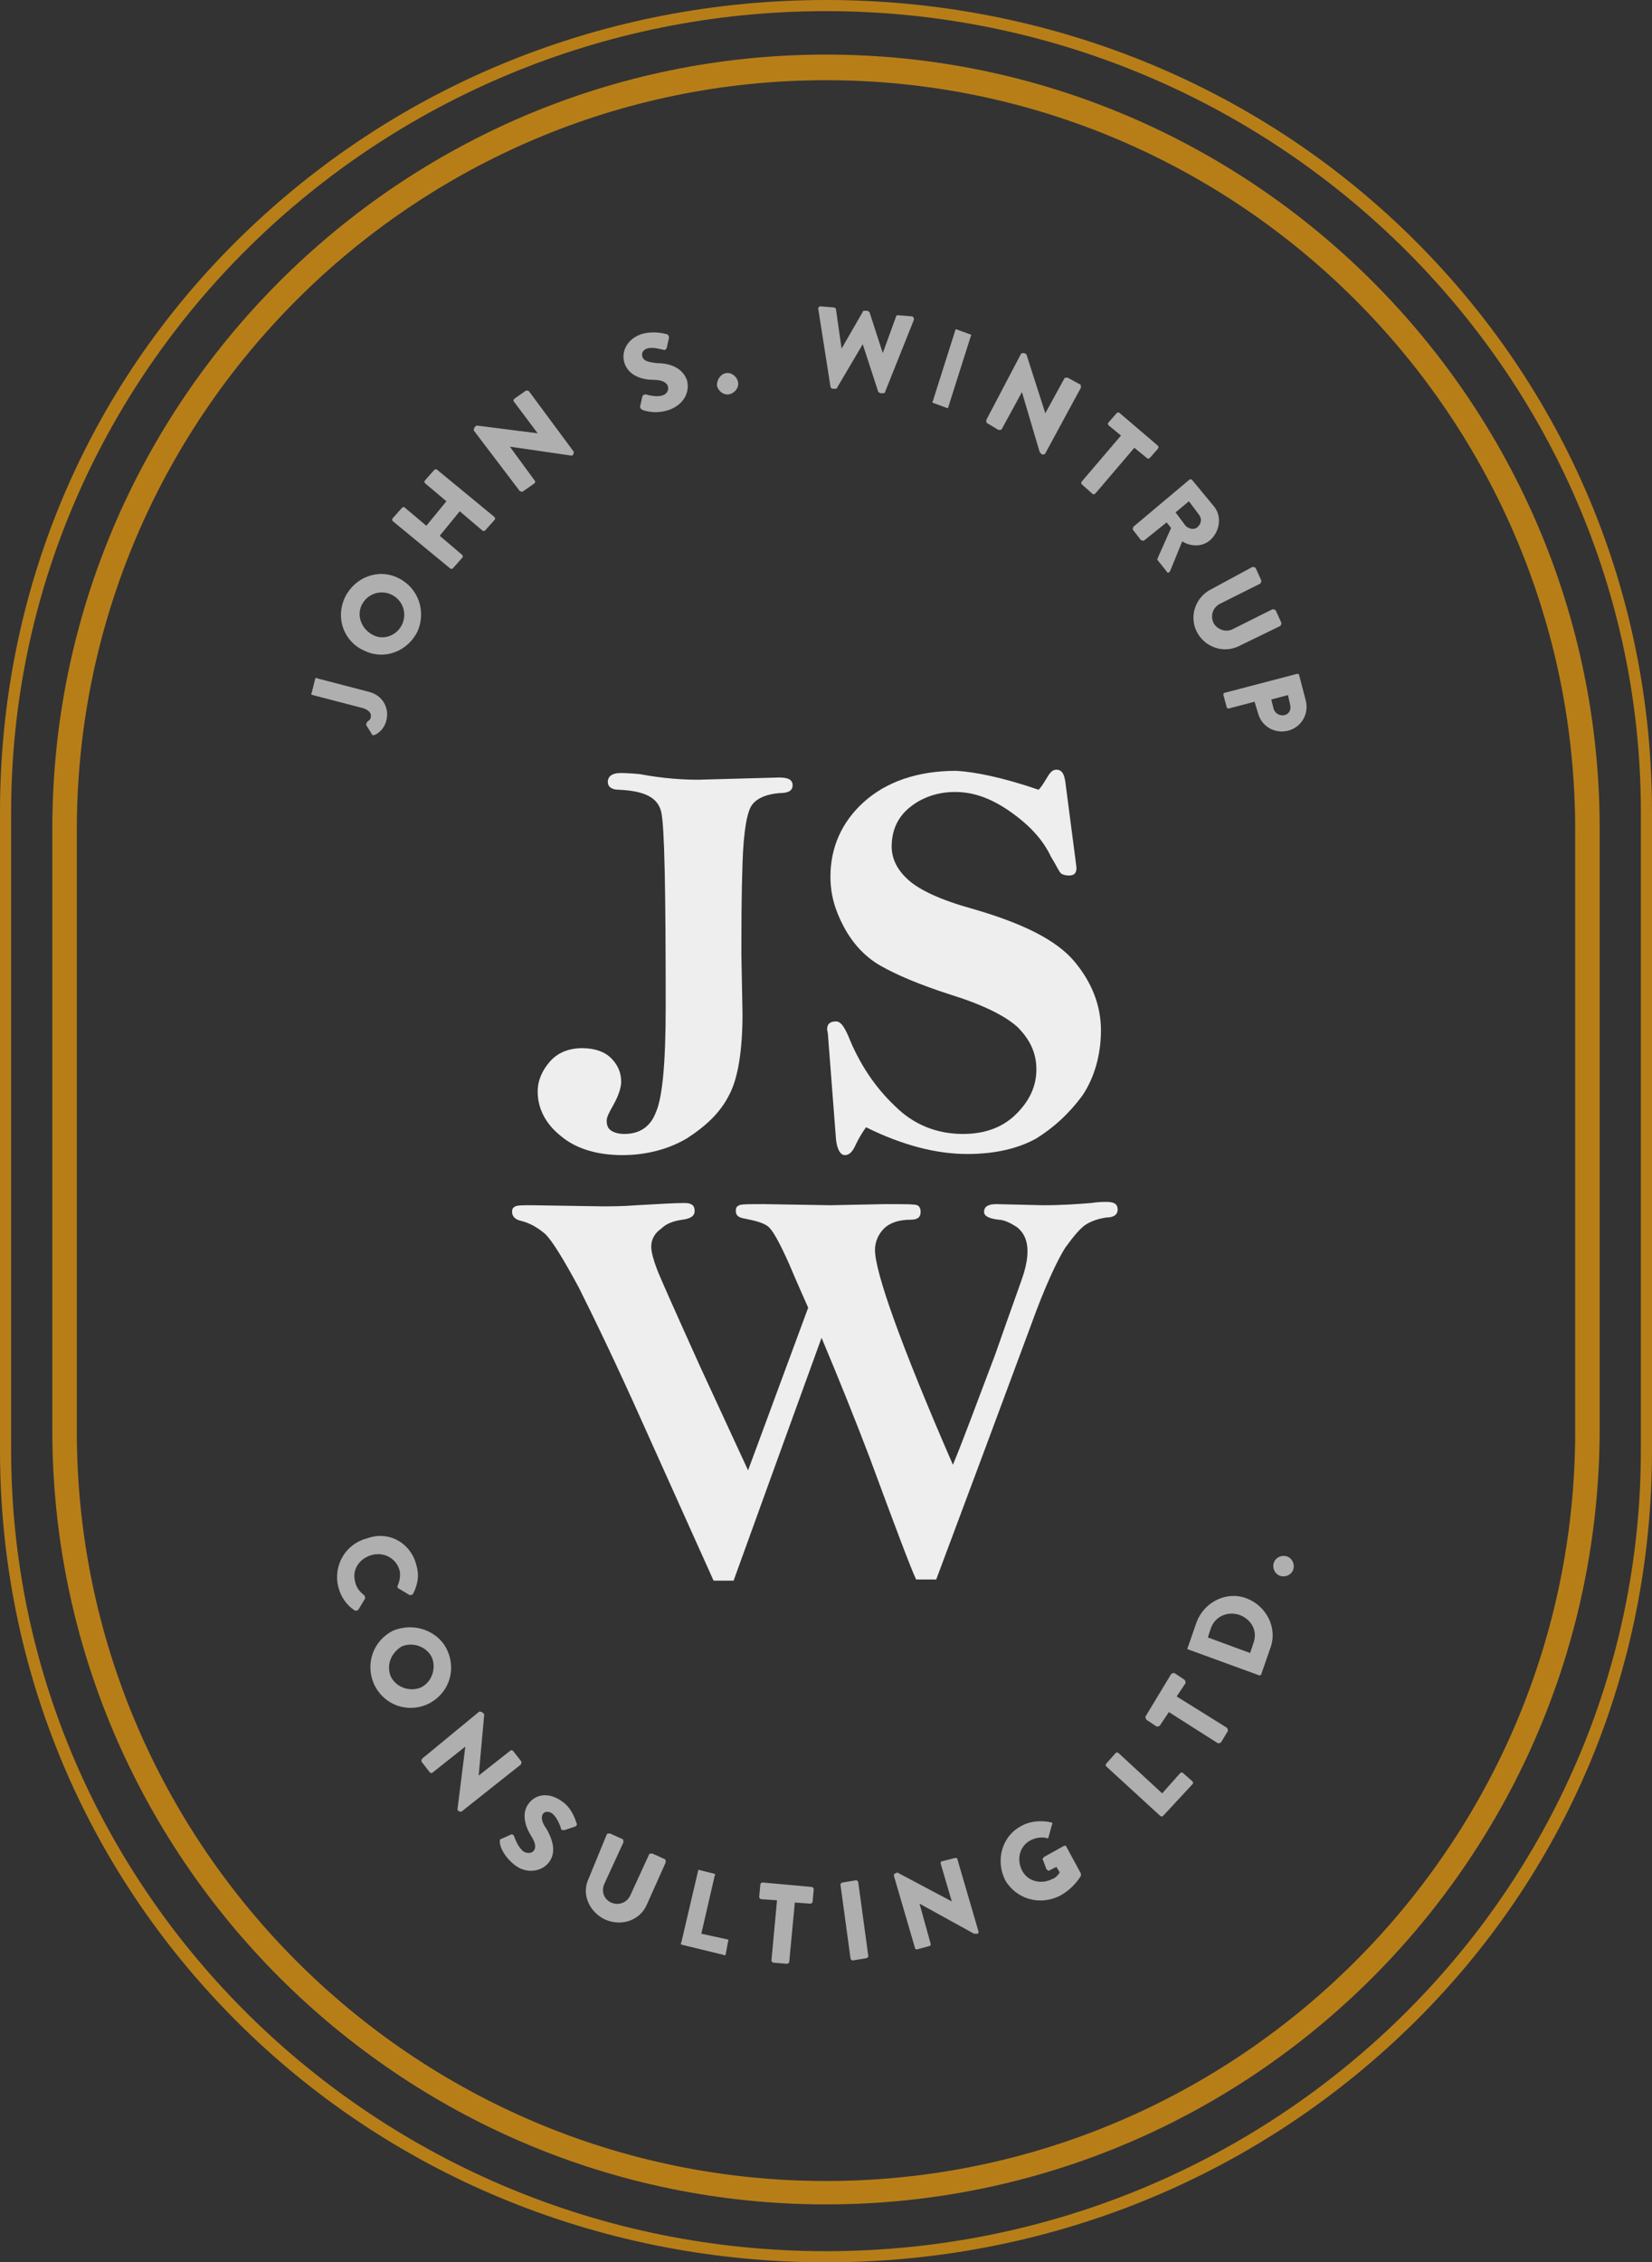 <?xml version="1.0" encoding="UTF-8"?>
<svg id="Layer_1" data-name="Layer 1" xmlns="http://www.w3.org/2000/svg" viewBox="0 0 148.4 203.1">
  <rect x="0" y="0" width="148.4" height="203.1" fill="#333333" stroke="none"/>
  <defs>
    <style>
      .cls-1 {
        fill: #afafaf;
      }

      .cls-2 {
        fill: #eee;
      }

      .cls-3 {
        fill: #b77e18;
      }
    </style>
  </defs>
  <path class="cls-3" d="M74.2,197.9c-38.3,0-69.5-31.2-69.5-69.5v-54C4.7,36.1,35.9,4.9,74.2,4.9s69.5,31.2,69.5,69.5v54c-.1,38.4-31.2,69.5-69.5,69.5Zm0-190.7C37.1,7.2,6.9,37.4,6.9,74.5v54c0,37.1,30.2,67.3,67.3,67.3s67.3-30.2,67.3-67.3v-54c0-37.1-30.2-67.3-67.3-67.3Z"/>
  <g>
    <path class="cls-1" d="M33.4,65.9l-.5-.8c0-.1,0-.2,.1-.3s.3-.2,.3-.4c.1-.3-.1-.6-.6-.8l-4.6-1.2c-.1,0-.2-.1-.1-.2l.3-1.2c0-.1,.1-.2,.2-.1l4.6,1.2c1.3,.3,1.9,1.5,1.6,2.6-.2,.8-.8,1.2-1.1,1.3-.1,0-.2,0-.2-.1Z"/>
    <path class="cls-1" d="M31,53.6c.9-1.8,3-2.6,4.8-1.7s2.5,3,1.7,4.8c-.9,1.8-3,2.6-4.8,1.7-1.8-.8-2.6-2.9-1.7-4.8Zm5.1,2.5c.5-1,.1-2.2-.9-2.7s-2.2-.1-2.7,.9,0,2.2,1,2.7c.9,.5,2.1,.1,2.6-.9Z"/>
    <path class="cls-1" d="M35.3,46.8c-.1-.1-.1-.2,0-.3l.8-.9c.1-.1,.2-.1,.3,0l1.9,1.6,1.8-2.2-1.9-1.6c-.1-.1-.1-.2,0-.3l.8-.9c.1-.1,.2-.1,.3,0l5.1,4.2c.1,.1,.1,.2,0,.3l-.8,.9c-.1,.1-.2,.1-.3,0l-2-1.7-1.8,2.2,2,1.7c.1,.1,.1,.2,0,.3l-.8,.9c-.1,.1-.2,.1-.3,0l-5.1-4.2Z"/>
    <path class="cls-1" d="M42.6,38.7c-.1-.1,0-.2,0-.3l.2-.2,5.5,.7h0l-2.1-2.8c-.1-.1-.1-.2,0-.3l1-.7c.1-.1,.2,0,.3,0l4,5.4c.1,.1,0,.2,0,.3l-.1,.1h-.1l-5.5-.8h0l2.2,3c.1,.1,.1,.2,0,.3l-1,.7c-.1,.1-.2,0-.3,0l-4.1-5.4Z"/>
    <path class="cls-1" d="M57.5,36.5l.2-.9c0-.1,.2-.2,.3-.2,0,0,.9,.3,1.5,.1,.4-.1,.6-.5,.5-.8-.1-.4-.6-.6-1.3-.6-.9,0-2.2-.3-2.6-1.5-.3-.9,.1-2.1,1.5-2.6,1-.3,1.9-.1,2.3,0,.1,0,.2,.2,.2,.3l-.2,.9c0,.1-.2,.3-.3,.2-.1,0-1-.3-1.5-.1-.3,.1-.5,.4-.4,.7,.1,.4,.5,.5,1.3,.6,.8,0,2.2,.2,2.7,1.5,.3,1-.2,2.2-1.6,2.7-1.2,.4-2.1,.1-2.4,0-.1-.1-.2-.1-.2-.3Z"/>
    <path class="cls-1" d="M65.2,33.5c.5-.1,1,.3,1.1,.8s-.3,1-.8,1.1-1-.3-1.1-.8c0-.5,.3-1,.8-1.1Z"/>
    <path class="cls-1" d="M73.5,27.7c0-.1,.1-.2,.2-.2l1.2,.1c.1,0,.2,.1,.2,.2l.5,3.5h0l1.9-3.3c0-.1,.1-.1,.2-.1h.2c.1,0,.1,.1,.2,.1l1.2,3.7h0l1.2-3.3c0-.1,.1-.1,.2-.1l1.2,.1c.1,0,.2,.1,.2,.3l-2.6,6.5c0,.1-.1,.1-.2,.1h-.2c-.1,0-.1-.1-.2-.1l-1.4-4.3h0l-2.3,3.9c0,.1-.1,.1-.2,.1h-.2c-.1,0-.2-.1-.2-.2l-1.1-7Z"/>
    <path class="cls-1" d="M85.8,29.7c0-.1,.1-.2,.2-.1l1.1,.4c.1,0,.2,.1,.1,.2l-2,6.3c0,.1-.1,.2-.2,.1l-1.1-.4c-.1,0-.2-.1-.1-.2l2-6.3Z"/>
    <path class="cls-1" d="M91.7,31.8c0-.1,.2-.1,.3-.1l.2,.1,1.7,5.3h0l1.7-3.1c0-.1,.2-.1,.3-.1l1.1,.6c.1,0,.1,.2,.1,.3l-3.2,5.9c0,.1-.2,.1-.3,.1l-.1-.1-.1-.1-1.6-5.4h0l-1.8,3.3c0,.1-.2,.1-.3,.1l-1-.6c-.1,0-.1-.2-.1-.3l3.1-5.9Z"/>
    <path class="cls-1" d="M100.7,39.1l-1.1-.9c-.1-.1-.1-.2,0-.3l.7-.8c.1-.1,.2-.1,.3,0l3.4,2.9c.1,.1,.1,.2,0,.3l-.7,.8c-.1,.1-.2,.1-.3,0l-1.1-.9-3.5,4.1c-.1,.1-.2,.1-.3,0l-.9-.8c-.1-.1-.1-.2,0-.3l3.5-4.1Z"/>
    <path class="cls-1" d="M106.8,43.1c.1-.1,.2-.1,.3,0l1.9,2.3c.8,.9,.6,2.3-.3,3.1-.7,.6-1.7,.6-2.5,.1l-1.1,2.7c-.1,.1-.2,.2-.3,0l-.8-1c-.1-.1,0-.1,0-.2l1.2-2.7-.4-.5-2,1.6c-.1,.1-.2,0-.3,0l-.7-.9c-.1-.1,0-.2,0-.3l5-4.2Zm-.3,4.1c.3,.3,.8,.4,1.1,.1s.4-.7,.1-1.1l-.9-1.2-1.2,1,.9,1.2Z"/>
    <path class="cls-1" d="M112.5,50.9c.1,0,.2,0,.3,.1l.5,1.1c0,.1,0,.2-.1,.3l-3.6,1.8c-.6,.3-.9,1-.6,1.7,.3,.6,1.1,.9,1.7,.6l3.6-1.8c.1,0,.2,0,.3,.1l.5,1.1c0,.1,0,.2-.1,.3l-3.7,1.8c-1.4,.7-3.1,.1-3.8-1.3s-.1-3.1,1.3-3.8l3.7-2Z"/>
    <path class="cls-1" d="M116.5,60.5c.1,0,.2,0,.2,.1l.6,2.3c.3,1.2-.4,2.4-1.6,2.7s-2.4-.4-2.7-1.6l-.3-1-2.3,.6c-.1,0-.2,0-.2-.1l-.3-1.1c0-.1,0-.2,.1-.2l6.5-1.7Zm-2.1,3.1c.1,.4,.5,.7,1,.6,.4-.1,.6-.5,.5-.9l-.2-.9-1.5,.4,.2,.8Z"/>
  </g>
  <g>
    <path class="cls-1" d="M37.4,140.5c.3,1,.1,1.8-.3,2.6-.1,.1-.2,.1-.3,.1l-1-.6c-.1,0-.1-.2-.1-.2,.2-.4,.3-1,.2-1.4-.3-1.1-1.4-1.7-2.5-1.4s-1.8,1.3-1.5,2.4c.1,.5,.4,.9,.8,1.2,.1,.1,.1,.2,.1,.3l-.6,1c-.1,.1-.2,.1-.3,.1-.8-.5-1.3-1.3-1.5-2.1-.5-1.9,.6-3.9,2.6-4.4,1.9-.7,3.9,.4,4.4,2.4Z"/>
    <path class="cls-1" d="M40.2,148.2c.8,1.8,.1,3.9-1.8,4.8-1.8,.8-3.9,.1-4.8-1.8-.8-1.8-.1-3.9,1.7-4.8,1.9-.8,4.1,0,4.9,1.8Zm-5.1,2.3c.5,1,1.7,1.4,2.7,1,1-.5,1.4-1.7,1-2.7-.5-1-1.7-1.4-2.7-1-1,.6-1.4,1.7-1,2.7Z"/>
    <path class="cls-1" d="M43,153.7c.1-.1,.2,0,.3,0l.2,.2-.5,5.5h0l2.8-2.2c.1-.1,.2-.1,.3,0l.7,.9c.1,.1,0,.2,0,.3l-5.3,4.2c-.1,.1-.2,0-.3,0l-.1-.1v-.1l.7-5.6h0l-2.9,2.3c-.1,.1-.2,.1-.3,0l-.7-.9c-.1-.1,0-.2,0-.3l5.1-4.2Z"/>
    <path class="cls-1" d="M45,165.1l.9-.4c.1-.1,.3,.1,.3,.2,0,0,.3,.9,.8,1.3,.3,.2,.7,.2,.9,0,.3-.3,.2-.8-.2-1.4-.5-.8-.9-2-.2-2.9,.6-.8,1.8-1.1,3.1-.1,.8,.6,1.1,1.6,1.2,1.9,.1,.1-.1,.3-.2,.3l-.9,.3c-.1,0-.3,0-.3-.1s-.3-1-.8-1.4c-.3-.2-.6-.2-.8,0-.2,.3-.2,.7,.3,1.4,.4,.7,1,2,.2,3-.6,.8-2,1.1-3.1,.2-1-.8-1.3-1.7-1.3-2,0-.2,0-.3,.1-.3Z"/>
    <path class="cls-1" d="M54.5,164.7c0-.1,.2-.1,.3-.1l1.1,.5c.1,0,.1,.2,.1,.3l-1.7,3.7c-.3,.6-.1,1.4,.6,1.7s1.4,0,1.7-.6l1.7-3.7c0-.1,.2-.1,.3-.1l1.1,.5c.1,0,.1,.2,.1,.3l-1.7,3.8c-.6,1.4-2.3,2-3.8,1.3-1.4-.7-2.1-2.3-1.4-3.7l1.6-3.9Z"/>
    <path class="cls-1" d="M62.7,168c0-.1,.1-.2,.2-.1l1.2,.3c.1,0,.2,.1,.1,.2l-1.2,5.2,2.3,.5c.1,0,.2,.1,.1,.2l-.2,1.1c0,.1-.1,.2-.2,.1l-3.7-.9c-.1,0-.2-.1-.1-.2l1.5-6.4Z"/>
    <path class="cls-1" d="M69.8,170.6l-1.4-.1c-.1,0-.2-.1-.2-.2l.1-1.1c0-.1,.1-.2,.2-.2l4.4,.4c.1,0,.2,.1,.2,.2l-.1,1.1c0,.1-.1,.2-.2,.2l-1.4-.1-.5,5.3c0,.1-.1,.2-.2,.2l-1.2-.1c-.1,0-.2-.1-.2-.2l.5-5.4Z"/>
    <path class="cls-1" d="M75.5,169.2c0-.1,.1-.2,.2-.2l1.2-.2c.1,0,.2,.1,.2,.2l.9,6.6c0,.1-.1,.2-.2,.2l-1.2,.2c-.1,0-.2-.1-.2-.2l-.9-6.6Z"/>
    <path class="cls-1" d="M80.3,168.4c0-.1,0-.2,.1-.2l.2-.1,4.9,2.6h0l-1-3.4c0-.1,0-.2,.1-.2l1.2-.3c.1,0,.2,0,.2,.1l1.9,6.5c0,.1,0,.2-.1,.2h-.3l-4.9-2.7h0l1,3.6c0,.1,0,.2-.1,.2l-1.1,.3c-.1,0-.2,0-.2-.1l-1.9-6.5Z"/>
    <path class="cls-1" d="M91.8,163.9c.7-.4,1.7-.5,2.6-.3,.1,0,.2,.1,.1,.2l-.3,1.1c0,.1-.1,.2-.2,.1-.5-.1-1,0-1.4,.2-1,.5-1.3,1.7-.8,2.7s1.7,1.3,2.7,.8c.3-.1,.5-.3,.7-.6l-.3-.5-.6,.3c-.1,.1-.2,0-.3-.1l-.3-.8c-.1-.1,0-.2,.1-.3l1.8-1c.1,0,.2,0,.2,.1l1.3,2.4v.2s-.6,1.1-1.9,1.8c-1.8,.9-3.9,.3-4.9-1.4-.9-1.8-.3-4,1.5-4.9Z"/>
    <path class="cls-1" d="M99.4,158.6c-.1-.1-.1-.2,0-.3l.8-.9c.1-.1,.2-.1,.3,0l3.9,3.6,1.6-1.8c.1-.1,.2-.1,.3,0l.8,.7c.1,.1,.1,.2,0,.3l-2.6,2.8c-.1,.1-.2,.1-.3,0l-4.8-4.4Z"/>
    <path class="cls-1" d="M105,153.7l-.8,1.2c-.1,.1-.2,.1-.3,.1l-.9-.6c-.1-.1-.1-.2-.1-.3l2.3-3.8c.1-.1,.2-.1,.3-.1l.9,.6c.1,.1,.1,.2,.1,.3l-.8,1.2,4.5,2.8c.1,.1,.1,.2,.1,.3l-.6,1c-.1,.1-.2,.1-.3,.1l-4.4-2.8Z"/>
    <path class="cls-1" d="M106.8,148.1c-.1,0-.2-.1-.1-.2l.8-2.3c.7-1.8,2.7-2.8,4.5-2.1s2.8,2.7,2.1,4.5l-.8,2.3c0,.1-.1,.1-.2,.1l-6.3-2.3Zm5.8-.6c.4-1.1-.2-2.1-1.2-2.5-1.1-.4-2.2,.1-2.6,1.1l-.3,.9,3.8,1.4,.3-.9Z"/>
    <path class="cls-1" d="M114.4,140.4c.1-.5,.6-.8,1.1-.7s.8,.6,.7,1.1-.6,.8-1.1,.7-.8-.6-.7-1.1Z"/>
  </g>
  <path class="cls-2" d="M62.7,70l7.3-.2c.8,0,1.2,.2,1.2,.7s-.4,.7-1.2,.7c-1.1,.1-1.9,.4-2.4,1s-.8,2.4-.9,5.3-.1,5.7-.1,8.3l.1,5.2c0,3.3-.4,5.8-1.2,7.3-.8,1.6-2.1,2.8-3.8,3.9-1.7,1-3.7,1.5-5.8,1.5-2.3,0-4.2-.6-5.5-1.7-1.4-1.1-2.1-2.5-2.1-4,0-1,.4-1.9,1.1-2.7,.7-.8,1.7-1.2,2.9-1.2,1.1,0,2,.3,2.6,.9s.9,1.3,.9,2.1c0,.5-.2,1.2-.7,2.1-.4,.7-.6,1.1-.6,1.4,0,.4,.1,.7,.4,.9s.7,.3,1.2,.3c1.3,0,2.3-.6,2.8-1.9,.6-1.3,.9-4.4,.9-9.5,0-10.4-.1-16.2-.4-17.5s-1.5-1.9-3.8-2c-.7,0-1-.3-1-.7,0-.5,.4-.8,1.1-.8,.2,0,.8,0,1.8,.1,2.1,.4,3.9,.5,5.2,.5Z"/>
  <path class="cls-2" d="M93.3,70.9c.2-.2,.4-.5,.7-1,.3-.5,.5-.8,.9-.8,.5,0,.7,.4,.8,1.1l.9,6.9,.1,.8c0,.5-.2,.7-.7,.7-.3,0-.6-.1-.7-.2-.2-.2-.4-.7-.9-1.5-.7-1.5-1.9-2.8-3.6-4s-3.3-1.8-5-1.8c-1.6,0-3,.5-4.1,1.4s-1.6,2.1-1.6,3.5c0,1.1,.5,2.1,1.5,3s2.9,1.8,5.8,2.6c4.5,1.3,7.5,2.8,9.1,4.7s2.4,4,2.4,6.2-.6,4.3-1.7,5.9c-1.2,1.6-2.5,2.8-4.1,3.8-1.6,.9-3.7,1.4-6.2,1.4-1.4,0-2.9-.2-4.4-.6s-3.1-1-4.7-1.8c-.3,.4-.6,.9-.9,1.5-.3,.7-.6,1-1,1s-.7-.5-.8-1.4l-.7-9.1c0-.4-.1-.7-.1-.8,0-.5,.3-.7,.8-.7,.4,0,.7,.4,1.1,1.3,1,2.5,2.4,4.6,4.2,6.3,1.7,1.7,3.8,2.5,6.1,2.5,2,0,3.6-.6,4.8-1.8,1.2-1.2,1.8-2.5,1.8-4s-.6-2.7-1.7-3.8c-1.1-1-3.1-2-6-2.9-2.8-.9-4.9-1.8-6.3-2.6s-2.5-2-3.3-3.5-1.2-2.9-1.2-4.5c0-2.6,1-4.9,3-6.7s4.8-2.8,8.3-2.8c1.7,.1,4.2,.6,7.4,1.7Z"/>
  <path class="cls-2" d="M65.9,141.9h-1.8l-6.3-14c-2.5-5.6-4.5-9.7-5.8-12.3-1.4-2.6-2.4-4.2-3-4.8-.7-.6-1.4-1-2.2-1.2-.5-.1-.8-.4-.8-.8,0-.3,.1-.4,.3-.5s.7-.1,1.5-.1l6.3,.1c.8,0,1.8,0,3.1-.1,1.9-.1,3.3-.2,4.3-.2,.6,0,.9,.2,.9,.7s-.4,.7-1.1,.8-1.4,.3-1.9,.8c-.6,.4-.9,1-.9,1.6,0,.5,.2,1.2,.5,2s1.6,3.7,3.9,8.8l4.3,9.3,5.4-14.6c-.3-.7-.9-2-1.7-3.9-.8-1.8-1.4-2.9-1.8-3.3-.4-.4-1.2-.6-2.2-.8-.6-.1-.8-.3-.8-.7,0-.3,.1-.4,.3-.5,.2-.1,.9-.1,2.2-.1l6,.1,4.9-.1c1.7,0,2.7,0,2.9,.1,.2,.1,.3,.3,.3,.6,0,.5-.3,.7-.9,.7-1.1,0-1.9,.3-2.4,.8s-.8,1.2-.8,1.9c0,2,2.3,8.5,7,19.3,1-2.4,2.2-5.7,3.8-9.9,1.5-4.3,2.4-6.7,2.6-7.4s.3-1.3,.3-1.9c0-.9-.3-1.6-.9-2.1-.6-.4-1.2-.7-1.7-.7-.8-.1-1.3-.3-1.3-.7,0-.5,.4-.7,1.1-.7l4.2,.1c1.7,0,3.1-.1,4.3-.2,.7-.1,1.1-.1,1.4-.1,.7,0,1,.2,1,.7,0,.4-.3,.7-1,.7-.7,.1-1.3,.3-1.8,.6s-1.1,1-1.9,2.1c-.7,1.1-1.8,3.4-3.1,7l-4.2,11.3-4.3,11.5h-1.8c-.4-.8-1.8-4.5-4.2-11-1.3-3.4-2.7-6.9-4.3-10.7l-4.1,11.3-3.8,10.5Z"/>
  <path class="cls-3" d="M74.2,203.1c-19.8,0-38.5-7.5-52.4-21.1C7.8,168.3,0,149.9,0,130.2v-57.3C0,53.2,7.7,34.8,21.8,21.1,35.8,7.5,54.4,0,74.2,0s38.5,7.5,52.4,21.1c14,13.7,21.8,32.1,21.8,51.8v57.3c0,19.7-7.7,38.1-21.8,51.8-14,13.6-32.6,21.1-52.4,21.1ZM74.2,1C33.8,1,1,33.3,1,72.9v57.3c0,39.6,32.8,71.9,73.2,71.9s73.2-32.3,73.2-71.9v-57.3c0-39.6-32.9-71.9-73.2-71.9Z"/>
</svg>